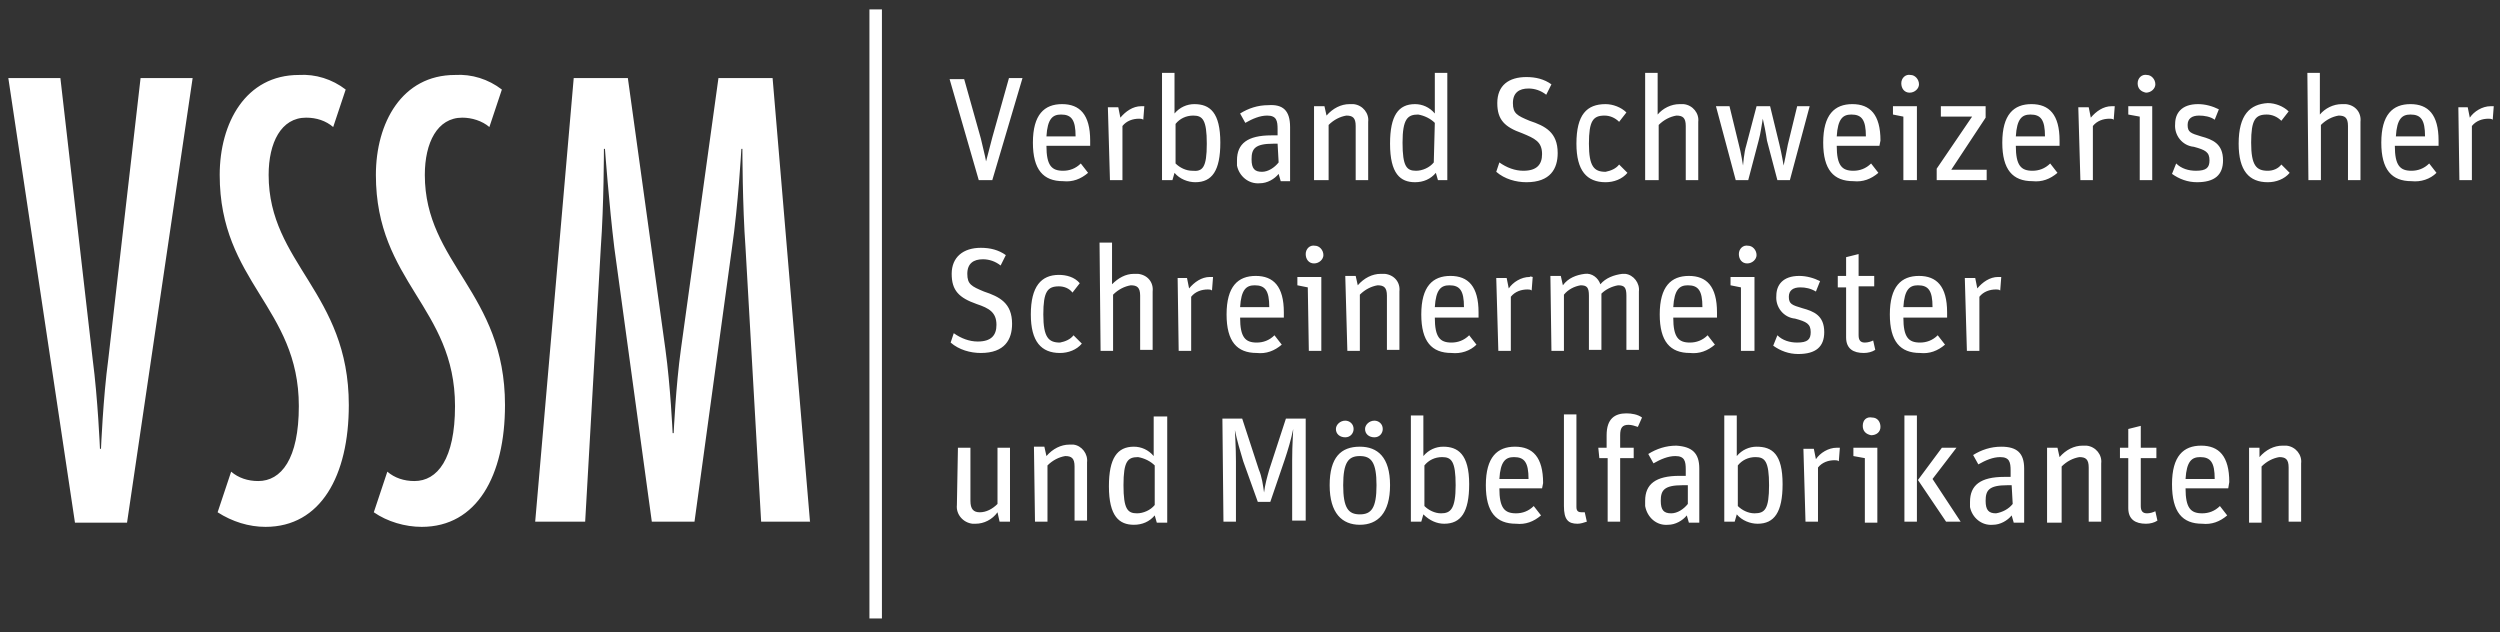 <?xml version="1.0" encoding="utf-8"?>
<!-- Generator: Adobe Illustrator 27.2.0, SVG Export Plug-In . SVG Version: 6.00 Build 0)  -->
<svg version="1.1" id="Ebene_1" xmlns="http://www.w3.org/2000/svg" xmlns:xlink="http://www.w3.org/1999/xlink" x="0px" y="0px"
	 viewBox="0 0 240.1 60.7" style="enable-background:new 0 0 240.1 60.7;" xml:space="preserve">
<rect x="0" y="0" width="240.1" height="60.7" fill="#333333" stroke="none"/>
<style type="text/css">
	.st0{fill:#FFFFFF;}
</style>
<path class="st0" d="M12.2,50.2H7.2L0.8,7.5h5l3.1,27c0.5,3.8,0.7,8.6,0.7,8.6h0.1c0,0,0.2-4.9,0.7-8.6l3.1-27h5L12.2,50.2z
	 M25.5,50.6c5.3,0,8-4.9,8-11.7c0-10.8-7.7-13.6-7.7-22.1c0-3.1,1.2-5.5,3.6-5.5c1,0,1.9,0.3,2.6,0.9l1.2-3.6
	c-1.3-1-2.9-1.5-4.5-1.4c-5.1,0-7.6,4.6-7.6,9.6c0,10.3,7.6,12.7,7.6,22.2c0,5.1-1.7,7.2-3.9,7.2c-1,0-1.9-0.3-2.6-0.9l-1.3,3.9
	C22.3,50.1,23.9,50.6,25.5,50.6 M40.5,50.6c5.3,0,8-4.9,8-11.7c0-10.8-7.7-13.6-7.7-22.1c0-3.1,1.2-5.5,3.6-5.5
	c0.9,0,1.9,0.3,2.6,0.9l1.2-3.6c-1.3-1-2.9-1.5-4.5-1.4c-5.1,0-7.6,4.6-7.6,9.6c0,10.3,7.6,12.7,7.6,22.2c0,5.1-1.7,7.2-3.9,7.2
	c-1,0-1.9-0.3-2.6-0.9l-1.3,3.9C37.2,50.1,38.9,50.6,40.5,50.6 M77.8,50.2L74.2,7.5H69l-3.6,26c-0.5,3.6-0.7,8.1-0.7,8.1h-0.1
	c0,0-0.2-4.5-0.7-8.1l-3.6-26h-5.2l-3.7,42.6h4.8l1.5-26.3c0.3-4.1,0.3-9.5,0.3-9.5h0.1c0,0,0.4,5.4,0.9,9.5l3.6,26.3h4.1l3.6-26.3
	c0.6-4.1,0.9-9.5,0.9-9.5h0.1c0,0,0,5.4,0.3,9.5l1.5,26.3H77.8z M83.5,59.4h1.2V0.9h-1.2V59.4z M94,17.3h1.3l2.9-9.8h-1.3l-1.6,5.7
	c-0.3,1.1-0.4,1.6-0.6,2.3h0c-0.1-0.6-0.3-1.3-0.5-2.2l-1.6-5.7h-1.4L94,17.3z M104.6,14h-4.1c0,1.9,0.5,2.4,1.6,2.4
	c0.6,0,1.2-0.2,1.7-0.7l0.7,0.9c-0.7,0.6-1.5,0.9-2.4,0.8c-1.9,0-2.9-1.1-2.9-3.7c0-2.7,1.1-3.7,2.8-3.7c1.7,0,2.7,1,2.7,3.5V14z
	 M103.3,13.1c0-1.6-0.4-2.1-1.4-2.1c-0.8,0-1.3,0.4-1.4,2.1H103.3z M106.6,17.3h1.2v-5.2c0.4-0.5,1-0.7,1.6-0.7c0.1,0,0.3,0,0.4,0.1
	l0.1-1.3c-0.1,0-0.2,0-0.3,0c-0.8,0-1.5,0.5-2,1.1l-0.2-1h-1L106.6,17.3L106.6,17.3z M117.2,13.7c0,2.7-0.8,3.8-2.4,3.8
	c-0.7,0-1.5-0.3-2-0.9l-0.2,0.7h-1V7h1.2v3.9c0.5-0.6,1.2-0.9,1.9-0.9C116.2,10,117.2,10.8,117.2,13.7L117.2,13.7z M115.9,13.8
	c0-2.3-0.4-2.7-1.3-2.7c-0.7,0-1.3,0.3-1.7,0.8v3.8c0.4,0.4,1,0.7,1.6,0.7C115.5,16.5,115.9,16.1,115.9,13.8L115.9,13.8z
	 M123.9,12.2v5.2H123l-0.2-0.7c-0.4,0.5-1.1,0.9-1.8,0.9c-1.1,0.1-2-0.7-2.2-1.7c0-0.2,0-0.3,0-0.5c0-1.6,1-2.4,3.3-2.4h0.6v-0.6
	c0-0.8-0.1-1.3-1-1.3c-0.7,0-1.4,0.3-2.1,0.7l-0.5-0.9c0.8-0.5,1.7-0.8,2.7-0.8C123.2,10,123.9,10.6,123.9,12.2L123.9,12.2
	L123.9,12.2z M122.7,13.8h-0.4c-1.8,0-2.1,0.5-2.1,1.5c0,0.9,0.3,1.2,1,1.2c0.6,0,1.2-0.4,1.6-0.9L122.7,13.8L122.7,13.8z
	 M126.4,17.3h1.2V12c0.5-0.5,1.1-0.8,1.7-0.9c0.6,0,0.9,0.2,0.9,1v5.2h1.2v-5.6c0.1-0.8-0.5-1.6-1.4-1.7c-0.1,0-0.2,0-0.4,0
	c-0.8,0-1.6,0.4-2.2,1.1l-0.2-0.9h-1V17.3z M139,7v10.3h-0.9l-0.2-0.7c-0.5,0.6-1.2,0.9-2,0.9c-1.4,0-2.4-0.8-2.4-3.7
	c0-2.7,0.8-3.8,2.4-3.8c0.7,0,1.4,0.3,1.9,0.9V7L139,7z M137.8,11.8c-0.4-0.4-1-0.7-1.6-0.8c-1,0-1.5,0.4-1.5,2.7s0.4,2.7,1.3,2.7
	c0.6,0,1.3-0.3,1.7-0.8L137.8,11.8L137.8,11.8z M143.7,16.5c0.8,0.7,1.9,1,2.9,1c2.3,0,3-1.3,3-2.8c0-2-1.2-2.6-2.7-3.1
	c-1.2-0.5-1.6-0.7-1.6-1.7c0-1,0.6-1.4,1.5-1.4c0.6,0,1.2,0.2,1.7,0.6l0.5-1c-0.7-0.5-1.5-0.7-2.4-0.7c-1.7,0-2.8,0.8-2.8,2.5
	c0,1.6,0.7,2.3,2.4,2.9c1.2,0.5,1.9,0.8,1.9,2c0,1-0.5,1.6-1.8,1.6c-0.8,0-1.6-0.3-2.3-0.8L143.7,16.5 M151.4,13.8
	c0,2.6,1,3.7,2.8,3.7c0.8,0,1.6-0.3,2.1-0.9l-0.8-0.8c-0.3,0.4-0.8,0.6-1.3,0.7c-1.1,0-1.6-0.5-1.6-2.7c0-2.2,0.4-2.7,1.5-2.7
	c0.5,0,1,0.2,1.4,0.6l0.7-0.9c-0.5-0.5-1.3-0.8-2-0.8C152.4,10,151.4,11,151.4,13.8 M158.1,17.3h1.2V12c0.5-0.5,1.1-0.8,1.7-0.9
	c0.6,0,0.9,0.2,0.9,1v5.2h1.2v-5.6c0.1-0.8-0.5-1.6-1.4-1.7c-0.1,0-0.2,0-0.4,0c-0.8,0-1.6,0.4-2.1,1V7h-1.2V17.3z M166.7,17.3h1.2
	l1-3.8c0.2-0.7,0.3-1.6,0.4-2.1h0c0.1,0.4,0.3,1.4,0.4,2.1l1,3.8h1.2l1.9-7.1h-1.2l-0.9,3.7c-0.1,0.6-0.4,2-0.4,2h0
	c0,0-0.2-1.2-0.4-2l-0.9-3.7h-1.3l-1,3.8c-0.2,0.6-0.3,1.9-0.3,1.9h0c0,0-0.2-1.3-0.4-2l-0.9-3.7h-1.3L166.7,17.3z M180.5,14h-4.1
	c0,1.9,0.5,2.4,1.6,2.4c0.6,0,1.2-0.2,1.7-0.7l0.7,0.9c-0.7,0.6-1.5,0.9-2.4,0.8c-1.9,0-2.9-1.1-2.9-3.7c0-2.7,1.1-3.7,2.8-3.7
	c1.7,0,2.7,1,2.7,3.5L180.5,14L180.5,14z M179.2,13.1c0-1.6-0.4-2.1-1.4-2.1c-0.8,0-1.3,0.4-1.4,2.1H179.2z M182.9,17.3h1.2v-7.1
	h-2.3V11l1,0.2V17.3z M182.6,8c0,0.5,0.3,0.9,0.8,0.9c0,0,0,0,0,0c0.5,0,0.9-0.4,0.9-0.8c0-0.5-0.4-0.9-0.8-0.9
	C183,7.1,182.6,7.5,182.6,8C182.6,8,182.6,8,182.6,8 M186.1,17.3h4.7v-1h-3.4l3.3-5v-1.1h-4.3v1h3l-3.4,5V17.3z M197.7,14h-4.1
	c0,1.9,0.5,2.4,1.6,2.4c0.6,0,1.2-0.2,1.7-0.7l0.7,0.9c-0.7,0.6-1.5,0.9-2.4,0.8c-1.9,0-2.9-1.1-2.9-3.7c0-2.7,1.1-3.7,2.8-3.7
	c1.7,0,2.7,1,2.7,3.5V14z M196.4,13.1c0-1.6-0.4-2.1-1.4-2.1c-0.8,0-1.3,0.4-1.4,2.1H196.4z M199.8,17.3h1.2v-5.2
	c0.4-0.5,1-0.7,1.6-0.7c0.1,0,0.3,0,0.4,0.1l0.1-1.3c-0.1,0-0.2,0-0.3,0c-0.8,0-1.5,0.5-2,1.1l-0.2-1h-1L199.8,17.3L199.8,17.3z
	 M205.5,17.3h1.2v-7.1h-2.3V11l1.1,0.2L205.5,17.3L205.5,17.3z M205.3,8c0,0.5,0.3,0.8,0.8,0.9c0,0,0,0,0,0c0.5,0,0.9-0.4,0.9-0.8
	c0-0.5-0.4-0.9-0.8-0.9C205.7,7.1,205.3,7.5,205.3,8C205.3,8,205.3,8,205.3,8 M208.6,16.7c0.7,0.5,1.5,0.8,2.4,0.8
	c1.7,0,2.5-0.7,2.5-2.1c0-1.6-1-2-2.1-2.3c-1-0.3-1.3-0.4-1.3-1.1c0-0.6,0.4-0.9,1.1-0.9c0.5,0,1.1,0.1,1.5,0.4l0.4-1
	c-0.6-0.3-1.3-0.5-2-0.5c-1.6,0-2.2,0.9-2.2,1.9c-0.1,1.1,0.7,2.1,1.8,2.2c1.1,0.3,1.5,0.5,1.5,1.3c0,0.7-0.3,1-1.3,1
	c-0.7,0-1.4-0.2-1.9-0.7L208.6,16.7 M215,13.8c0,2.6,1,3.7,2.8,3.7c0.8,0,1.6-0.3,2.1-0.9l-0.8-0.8c-0.3,0.4-0.8,0.6-1.3,0.6
	c-1.1,0-1.6-0.5-1.6-2.7c0-2.2,0.4-2.7,1.5-2.7c0.5,0,1,0.2,1.4,0.6l0.7-0.9c-0.5-0.5-1.3-0.8-2-0.8C216.1,10,215,11,215,13.8
	 M221.7,17.3h1.2V12c0.5-0.5,1.1-0.8,1.7-0.9c0.6,0,0.9,0.2,0.9,1v5.2h1.2v-5.6c0.1-0.9-0.5-1.6-1.4-1.7c-0.1,0-0.2,0-0.4,0
	c-0.8,0-1.6,0.4-2.1,1V7h-1.2L221.7,17.3L221.7,17.3z M234.2,14H230c0,1.9,0.5,2.4,1.6,2.4c0.6,0,1.2-0.2,1.7-0.7l0.7,0.9
	c-0.6,0.6-1.5,0.9-2.4,0.8c-1.9,0-2.9-1.1-2.9-3.7c0-2.7,1.1-3.7,2.8-3.7c1.7,0,2.7,1,2.7,3.5V14z M232.9,13.1
	c0-1.6-0.4-2.1-1.4-2.1c-0.8,0-1.3,0.4-1.4,2.1H232.9z M236.2,17.3h1.2v-5.2c0.4-0.5,1-0.7,1.6-0.7c0.1,0,0.3,0,0.4,0.1l0.1-1.3
	c-0.1,0-0.2,0-0.3,0c-0.8,0-1.6,0.5-2,1.1l-0.2-1h-0.9L236.2,17.3L236.2,17.3z M91.3,32.9c0.8,0.7,1.9,1,2.9,1c2.3,0,3-1.3,3-2.8
	c0-2-1.2-2.6-2.7-3.1c-1.2-0.5-1.6-0.7-1.6-1.7c0-1,0.6-1.4,1.5-1.4c0.6,0,1.2,0.2,1.7,0.6l0.5-1c-0.7-0.5-1.5-0.7-2.4-0.7
	c-1.7,0-2.8,0.9-2.8,2.5c0,1.6,0.7,2.3,2.4,2.9c1.2,0.4,1.9,0.8,1.9,2c0,1-0.5,1.6-1.8,1.6c-0.8,0-1.6-0.3-2.3-0.8L91.3,32.9
	 M99,30.2c0,2.6,1,3.7,2.8,3.7c0.8,0,1.6-0.3,2.1-0.9l-0.8-0.8c-0.3,0.4-0.8,0.6-1.3,0.7c-1.1,0-1.6-0.5-1.6-2.7
	c0-2.2,0.4-2.7,1.5-2.7c0.5,0,1,0.2,1.3,0.6l0.7-0.9c-0.5-0.6-1.3-0.8-2-0.8C100,26.4,99,27.5,99,30.2 M105.7,33.7h1.2v-5.4
	c0.5-0.5,1.1-0.8,1.7-0.9c0.6,0,0.9,0.2,0.9,1v5.2h1.2v-5.6c0.1-0.9-0.5-1.6-1.4-1.7c-0.1,0-0.2,0-0.4,0c-0.8,0-1.5,0.4-2.1,1v-4
	h-1.2L105.7,33.7L105.7,33.7z M113.2,33.7h1.2v-5.2c0.4-0.5,1-0.7,1.6-0.7c0.1,0,0.3,0,0.4,0.1l0.1-1.3c-0.1,0-0.2,0-0.3,0
	c-0.8,0-1.5,0.5-2,1.1l-0.2-1h-0.9L113.2,33.7z M123.2,30.5h-4.1c0,1.9,0.5,2.4,1.6,2.4c0.6,0,1.2-0.2,1.7-0.7l0.7,0.9
	c-0.7,0.6-1.5,0.9-2.4,0.8c-1.9,0-2.9-1.1-2.9-3.7c0-2.7,1.1-3.7,2.8-3.7c1.7,0,2.7,1,2.7,3.5V30.5z M121.9,29.5
	c0-1.6-0.4-2.1-1.4-2.1c-0.8,0-1.3,0.4-1.4,2.1H121.9z M125.7,33.7h1.2v-7.1h-2.3v0.8l1,0.2L125.7,33.7L125.7,33.7z M125.4,24.4
	c0,0.5,0.3,0.9,0.8,0.9c0,0,0,0,0,0c0.5,0,0.9-0.4,0.9-0.8c0-0.5-0.4-0.9-0.8-0.9C125.8,23.5,125.4,23.9,125.4,24.4
	C125.4,24.4,125.4,24.4,125.4,24.4 M129.4,33.7h1.2v-5.4c0.5-0.5,1.1-0.8,1.7-0.9c0.6,0,0.9,0.2,0.9,1v5.2h1.2v-5.6
	c0.1-0.9-0.5-1.6-1.4-1.7c-0.1,0-0.2,0-0.4,0c-0.8,0-1.6,0.4-2.2,1.1l-0.2-0.9h-1L129.4,33.7L129.4,33.7z M141.9,30.5h-4.1
	c0,1.9,0.5,2.4,1.6,2.4c0.6,0,1.2-0.2,1.7-0.7l0.7,0.9c-0.6,0.6-1.5,0.9-2.4,0.8c-1.9,0-2.9-1.1-2.9-3.7c0-2.7,1.1-3.7,2.8-3.7
	c1.7,0,2.7,1,2.7,3.5V30.5z M140.6,29.5c0-1.6-0.4-2.1-1.4-2.1c-0.8,0-1.3,0.4-1.4,2.1H140.6z M143.9,33.7h1.2v-5.2
	c0.4-0.5,1-0.7,1.6-0.7c0.1,0,0.3,0,0.4,0.1l0.1-1.3c-0.1,0-0.2-0.1-0.3,0c-0.8,0-1.6,0.5-2,1.1l-0.2-1h-1L143.9,33.7L143.9,33.7z
	 M149,33.7h1.2v-5.4c0.4-0.5,1-0.8,1.6-0.9c0.6,0,0.8,0.2,0.8,1v5.2h1.2v-5.4c0.4-0.4,1-0.7,1.6-0.8c0.6,0,0.8,0.2,0.8,1v5.2h1.2
	v-5.6c0.1-0.8-0.5-1.6-1.3-1.7c-0.1,0-0.2,0-0.3,0c-0.8,0.1-1.6,0.4-2.1,1c-0.2-0.6-0.8-1.1-1.5-1c-0.8,0.1-1.6,0.4-2.1,1.1
	l-0.2-0.9h-1L149,33.7L149,33.7z M164.8,30.5h-4.1c0,1.9,0.5,2.4,1.6,2.4c0.6,0,1.2-0.2,1.7-0.7l0.7,0.9c-0.7,0.6-1.5,0.9-2.4,0.8
	c-1.9,0-2.9-1.1-2.9-3.7c0-2.7,1.1-3.7,2.8-3.7c1.7,0,2.7,1,2.7,3.5V30.5z M163.5,29.5c0-1.6-0.4-2.1-1.4-2.1
	c-0.8,0-1.3,0.4-1.4,2.1H163.5z M167.3,33.7h1.2v-7.1h-2.3v0.8l1,0.2V33.7z M167,24.4c0,0.5,0.3,0.9,0.8,0.9c0,0,0,0,0,0
	c0.5,0,0.9-0.4,0.9-0.8c0-0.5-0.4-0.9-0.8-0.9C167.4,23.5,167,23.9,167,24.4C167,24.4,167,24.4,167,24.4 M170.3,33.2
	c0.7,0.5,1.5,0.8,2.4,0.8c1.7,0,2.5-0.7,2.5-2.1c0-1.6-1-2-2.1-2.3c-1-0.3-1.3-0.4-1.3-1.1c0-0.6,0.4-0.9,1.1-0.9
	c0.5,0,1,0.1,1.5,0.4l0.4-1c-0.6-0.3-1.3-0.5-2-0.5c-1.6,0-2.2,0.9-2.2,1.9c-0.1,1.1,0.7,2.1,1.8,2.2c1.1,0.3,1.5,0.5,1.5,1.3
	c0,0.7-0.3,1-1.3,1c-0.7,0-1.4-0.2-1.9-0.7L170.3,33.2 M176.5,27.6h0.8v4.8c0,1.1,0.7,1.5,1.7,1.5c0.4,0,0.8-0.1,1.1-0.3l-0.2-0.9
	c-0.2,0.1-0.5,0.2-0.8,0.2c-0.4,0-0.6-0.2-0.6-0.7v-4.7h1.5v-1h-1.5v-2.1l-1.2,0.3v1.8h-0.8L176.5,27.6L176.5,27.6z M186.9,30.5
	h-4.1c0,1.9,0.5,2.4,1.6,2.4c0.6,0,1.2-0.2,1.7-0.7l0.7,0.9c-0.7,0.6-1.5,0.9-2.4,0.8c-1.9,0-2.9-1.1-2.9-3.7c0-2.7,1.1-3.7,2.8-3.7
	c1.7,0,2.7,1,2.7,3.5V30.5z M185.6,29.5c0-1.6-0.4-2.1-1.4-2.1c-0.8,0-1.3,0.4-1.4,2.1H185.6z M188.9,33.7h1.2v-5.2
	c0.4-0.5,1-0.7,1.6-0.7c0.1,0,0.3,0,0.4,0.1l0.1-1.3c-0.1,0-0.2,0-0.3,0c-0.8,0-1.5,0.5-2,1.1l-0.2-1h-1L188.9,33.7L188.9,33.7z
	 M91.9,48.5c-0.1,0.9,0.6,1.7,1.5,1.8c0.1,0,0.2,0,0.3,0c0.8,0,1.6-0.4,2.1-1.1l0.2,0.9h1V43h-1.2v5.4c-0.5,0.5-1.1,0.8-1.7,0.8
	c-0.6,0-0.9-0.3-0.9-1.1V43h-1.2L91.9,48.5 M99.4,50.1h1.2v-5.4c0.5-0.5,1.1-0.8,1.7-0.9c0.6,0,0.9,0.2,0.9,1v5.2h1.2v-5.6
	c0.1-0.8-0.5-1.6-1.3-1.7c-0.1,0-0.2,0-0.4,0c-0.8,0-1.6,0.4-2.2,1.1l-0.2-0.9h-1L99.4,50.1L99.4,50.1z M112.1,39.9v10.3h-1
	l-0.2-0.7c-0.5,0.6-1.2,0.9-2,0.9c-1.4,0-2.4-0.8-2.4-3.7c0-2.7,0.8-3.8,2.4-3.8c0.7,0,1.4,0.3,1.9,0.9v-3.8H112.1z M110.9,44.7
	c-0.4-0.4-1-0.7-1.6-0.8c-1,0-1.4,0.4-1.4,2.7c0,2.3,0.4,2.7,1.3,2.7c0.6,0,1.3-0.3,1.7-0.8V44.7z M117.5,50.1h1.2v-5.8
	c0-1.4-0.1-2.7-0.1-3h0c0.2,1,0.5,2,0.8,3l1.4,3.9h1.2l1.4-4.1c0.3-0.9,0.6-1.9,0.8-2.9h0c0,0.4-0.1,1.4-0.1,3v5.8h1.3v-9.8h-1.9
	l-1.6,4.9c-0.2,0.7-0.4,1.4-0.5,2.2h0c-0.1-0.7-0.2-1.5-0.5-2.2l-1.6-4.9h-1.9L117.5,50.1L117.5,50.1z M128.3,41.2
	c0,0.5,0.4,0.8,0.9,0.8c0.5,0,0.8-0.4,0.8-0.8c0-0.5-0.4-0.8-0.8-0.8C128.7,40.4,128.3,40.8,128.3,41.2 M133.5,46.6
	c0,2.7-1.2,3.8-2.9,3.8c-1.7,0-2.9-1.1-2.9-3.8c0-2.7,1.1-3.7,2.9-3.7C132.3,42.9,133.5,43.9,133.5,46.6L133.5,46.6z M132.2,46.6
	c0-2.2-0.5-2.8-1.6-2.8c-1.1,0-1.6,0.6-1.6,2.8c0,2.2,0.5,2.8,1.6,2.8C131.7,49.4,132.2,48.8,132.2,46.6L132.2,46.6z M131.1,41.2
	c0,0.5,0.4,0.8,0.9,0.8c0.5,0,0.8-0.4,0.8-0.8c0-0.5-0.4-0.8-0.8-0.8C131.5,40.4,131.1,40.8,131.1,41.2 M141.1,46.5
	c0,2.7-0.8,3.8-2.4,3.8c-0.7,0-1.4-0.3-2-0.9l-0.2,0.7h-1V39.9h1.2v3.9c0.5-0.6,1.2-0.9,1.9-0.9C140,42.9,141.1,43.6,141.1,46.5
	L141.1,46.5z M139.8,46.6c0-2.3-0.4-2.7-1.3-2.7c-0.7,0-1.3,0.3-1.7,0.8v3.9c0.4,0.4,1,0.7,1.6,0.7
	C139.3,49.3,139.8,48.9,139.8,46.6L139.8,46.6z M148.1,46.9H144c0,1.9,0.5,2.4,1.6,2.4c0.6,0,1.2-0.2,1.7-0.7l0.7,0.9
	c-0.7,0.6-1.5,0.9-2.4,0.8c-1.9,0-2.9-1.1-2.9-3.7c0-2.7,1.1-3.7,2.8-3.7c1.7,0,2.7,1,2.7,3.5L148.1,46.9L148.1,46.9z M146.8,46
	c0-1.6-0.4-2.1-1.4-2.1c-0.8,0-1.3,0.4-1.4,2.1H146.8z M150.2,48.6c0,1.3,0.4,1.7,1.3,1.7c0.3,0,0.6-0.1,0.9-0.2l-0.2-0.9
	c-0.1,0-0.2,0-0.3,0c-0.3,0-0.5-0.1-0.5-0.5v-8.9h-1.2V48.6 M153.6,44h0.8v6.1h1.2V44h1.3v-1h-1.3v-1.2c0-0.7,0.2-1,0.8-1
	c0.3,0,0.6,0.1,0.9,0.2l0.4-0.9c-0.4-0.3-1-0.4-1.5-0.4c-1.1,0-1.9,0.5-1.9,2.1V43h-0.8L153.6,44L153.6,44z M163.2,45v5.2h-1
	l-0.2-0.7c-0.4,0.5-1.1,0.9-1.8,0.9c-1.1,0.1-2-0.7-2.2-1.8c0-0.2,0-0.3,0-0.5c0-1.6,1-2.4,3.3-2.4h0.6v-0.6c0-0.8-0.1-1.3-1-1.3
	c-0.7,0-1.4,0.3-2.1,0.7l-0.5-0.9c0.8-0.5,1.7-0.8,2.7-0.8C162.5,42.9,163.2,43.5,163.2,45L163.2,45z M162,46.6h-0.4
	c-1.8,0-2.1,0.5-2.1,1.5c0,0.9,0.3,1.2,1,1.2c0.6,0,1.2-0.4,1.6-0.9V46.6z M171.2,46.5c0,2.7-0.8,3.8-2.4,3.8c-0.7,0-1.5-0.3-2-0.9
	l-0.2,0.7h-1V39.9h1.2v3.9c0.5-0.6,1.2-0.9,1.9-0.9C170.2,42.9,171.2,43.6,171.2,46.5L171.2,46.5z M169.9,46.6
	c0-2.3-0.4-2.7-1.3-2.7c-0.7,0-1.3,0.3-1.7,0.8v3.9c0.4,0.4,1,0.7,1.6,0.7C169.5,49.3,169.9,48.9,169.9,46.6L169.9,46.6z
	 M173.4,50.1h1.2v-5.2c0.4-0.5,1-0.7,1.6-0.7c0.1,0,0.3,0,0.4,0.1l0.1-1.3c-0.1,0-0.2,0-0.3,0c-0.8,0-1.6,0.5-2,1.1l-0.2-1h-1
	L173.4,50.1L173.4,50.1z M179.1,50.2h1.2V43h-2.3v0.8l1.1,0.2L179.1,50.2L179.1,50.2z M178.9,40.9c0,0.5,0.3,0.8,0.8,0.9
	c0,0,0,0,0,0c0.5,0,0.9-0.3,0.9-0.8c0-0.5-0.3-0.9-0.8-0.9C179.3,40,178.9,40.3,178.9,40.9C178.9,40.8,178.9,40.8,178.9,40.9
	 M182.9,50.1h1.2V39.9h-1.2V50.1z M186.9,50.1h1.4l-2.7-4.1l2.3-3h-1.4l-2.3,3.1L186.9,50.1z M194.4,45v5.2h-1l-0.2-0.7
	c-0.4,0.5-1.1,0.9-1.8,0.9c-1.1,0.1-2-0.7-2.2-1.7c0-0.2,0-0.3,0-0.5c0-1.6,1-2.4,3.3-2.4h0.6v-0.6c0-0.8-0.1-1.3-1-1.3
	c-0.7,0-1.4,0.3-2.1,0.7l-0.5-0.9c0.8-0.5,1.7-0.8,2.7-0.8C193.7,42.9,194.4,43.5,194.4,45L194.4,45z M193.2,46.6h-0.4
	c-1.8,0-2.1,0.5-2.1,1.5c0,0.9,0.3,1.2,1,1.2c0.6-0.1,1.2-0.4,1.6-0.9L193.2,46.6L193.2,46.6z M196.8,50.2h1.2v-5.4
	c0.5-0.5,1.1-0.8,1.7-0.9c0.6,0,0.9,0.2,0.9,1v5.2h1.2v-5.6c0.1-0.8-0.5-1.6-1.4-1.7c-0.1,0-0.2,0-0.4,0c-0.8,0-1.6,0.4-2.2,1.1
	l-0.2-0.9h-1V50.2z M203.6,44h0.8v4.8c0,1.1,0.7,1.5,1.7,1.5c0.4,0,0.8-0.1,1.1-0.3l-0.2-0.9c-0.2,0.1-0.5,0.2-0.8,0.2
	c-0.4,0-0.6-0.2-0.6-0.7V44h1.5v-1h-1.5v-2.1l-1.2,0.3V43h-0.8V44z M214,46.9h-4.1c0,1.9,0.5,2.4,1.6,2.4c0.6,0,1.2-0.2,1.7-0.7
	l0.7,0.9c-0.7,0.6-1.5,0.9-2.4,0.8c-1.9,0-2.9-1.1-2.9-3.8c0-2.7,1.1-3.7,2.8-3.7c1.7,0,2.7,1,2.7,3.5L214,46.9L214,46.9z M212.7,46
	c0-1.6-0.4-2.1-1.4-2.1c-0.8,0-1.3,0.4-1.4,2.1H212.7z M216,50.2h1.2v-5.4c0.5-0.5,1.1-0.8,1.7-0.9c0.6,0,0.9,0.2,0.9,1v5.2h1.2
	v-5.6c0.1-0.8-0.5-1.6-1.4-1.7c-0.1,0-0.2,0-0.4,0c-0.8,0-1.6,0.4-2.2,1.1L217,43h-1L216,50.2L216,50.2z"/>
</svg>
